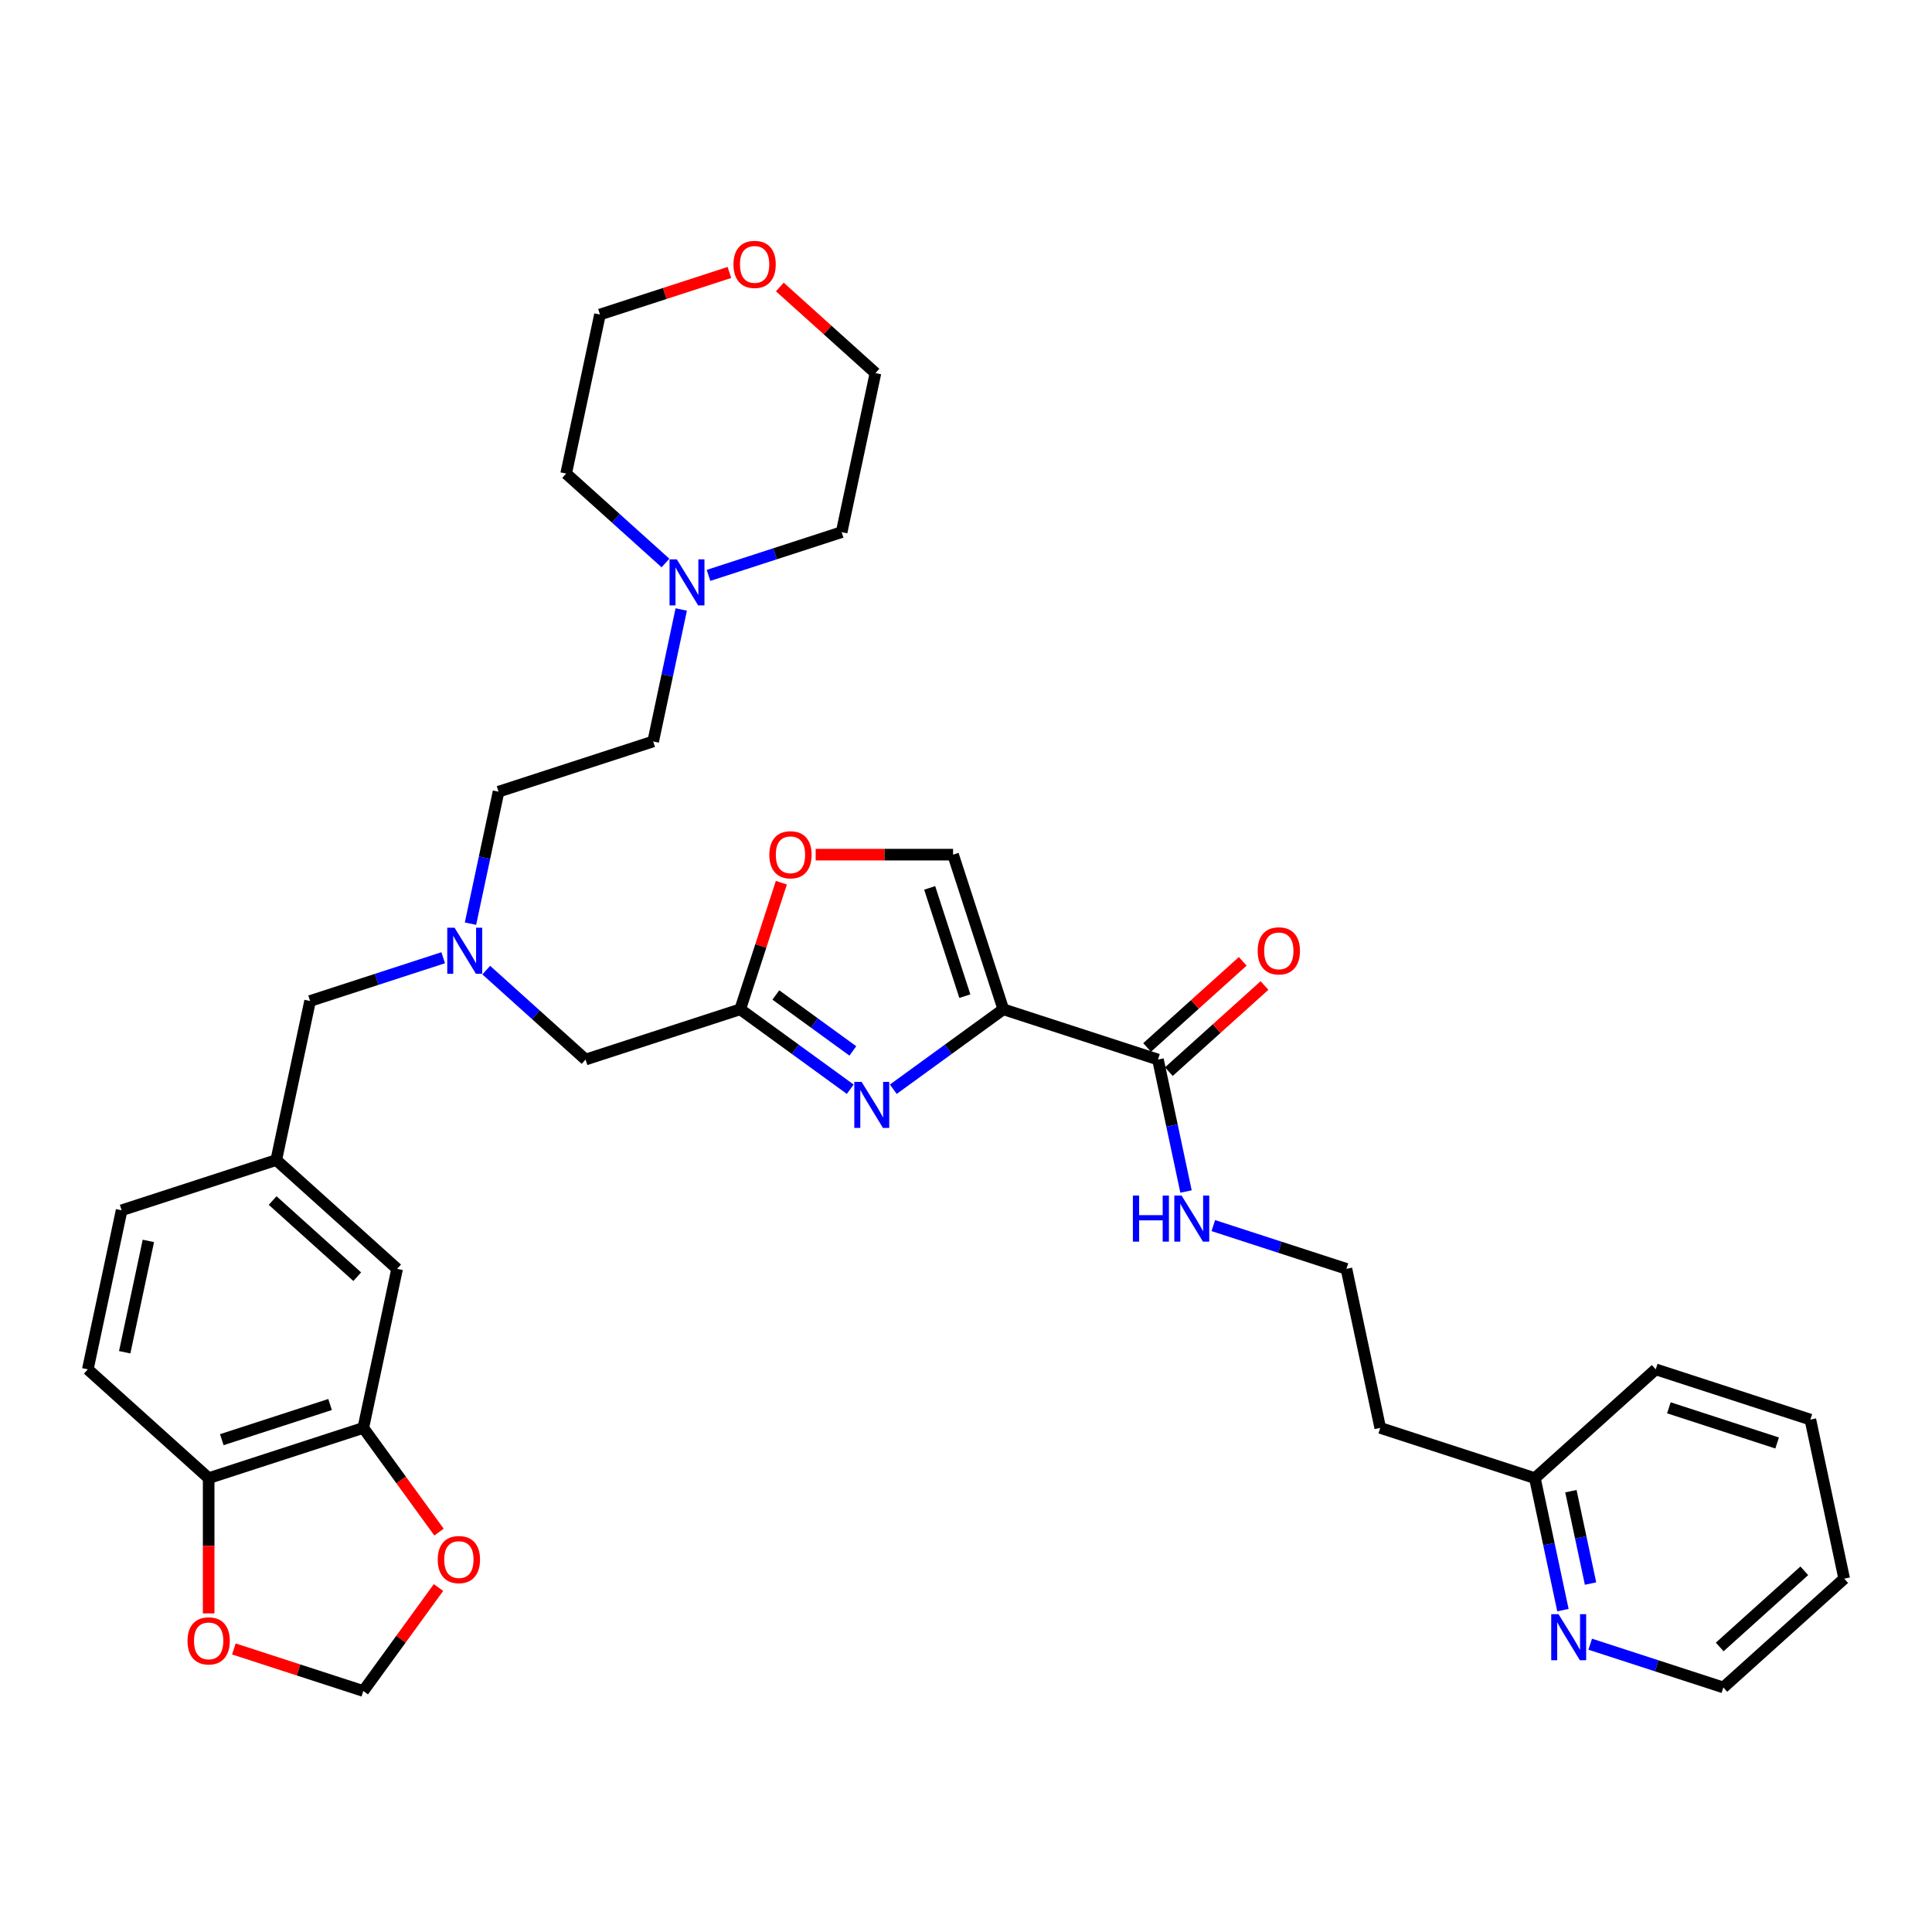 <?xml version='1.0' encoding='iso-8859-1'?>
<svg version='1.1' baseProfile='full'
              xmlns='http://www.w3.org/2000/svg'
                      xmlns:rdkit='http://www.rdkit.org/xml'
                      xmlns:xlink='http://www.w3.org/1999/xlink'
                  xml:space='preserve'
width='1000px' height='1000px' viewBox='0 0 1000 1000'>
<!-- END OF HEADER -->
<rect style='opacity:1.0;fill:#FFFFFF;stroke:none' width='1000' height='1000' x='0' y='0'> </rect>
<path class='bond-0' d='M 808.972,833.393 L 801.713,799.241' style='fill:none;fill-rule:evenodd;stroke:#0000FF;stroke-width:6px;stroke-linecap:butt;stroke-linejoin:miter;stroke-opacity:1' />
<path class='bond-0' d='M 801.713,799.241 L 794.454,765.089' style='fill:none;fill-rule:evenodd;stroke:#000000;stroke-width:6px;stroke-linecap:butt;stroke-linejoin:miter;stroke-opacity:1' />
<path class='bond-0' d='M 823.26,819.647 L 818.178,795.741' style='fill:none;fill-rule:evenodd;stroke:#0000FF;stroke-width:6px;stroke-linecap:butt;stroke-linejoin:miter;stroke-opacity:1' />
<path class='bond-0' d='M 818.178,795.741 L 813.097,771.834' style='fill:none;fill-rule:evenodd;stroke:#000000;stroke-width:6px;stroke-linecap:butt;stroke-linejoin:miter;stroke-opacity:1' />
<path class='bond-1' d='M 823.096,851.035 L 857.547,862.229' style='fill:none;fill-rule:evenodd;stroke:#0000FF;stroke-width:6px;stroke-linecap:butt;stroke-linejoin:miter;stroke-opacity:1' />
<path class='bond-1' d='M 857.547,862.229 L 891.999,873.423' style='fill:none;fill-rule:evenodd;stroke:#000000;stroke-width:6px;stroke-linecap:butt;stroke-linejoin:miter;stroke-opacity:1' />
<path class='bond-2' d='M 604.996,554.675 L 629.747,532.389' style='fill:none;fill-rule:evenodd;stroke:#000000;stroke-width:6px;stroke-linecap:butt;stroke-linejoin:miter;stroke-opacity:1' />
<path class='bond-2' d='M 629.747,532.389 L 654.497,510.103' style='fill:none;fill-rule:evenodd;stroke:#FF0000;stroke-width:6px;stroke-linecap:butt;stroke-linejoin:miter;stroke-opacity:1' />
<path class='bond-2' d='M 593.733,542.165 L 618.483,519.88' style='fill:none;fill-rule:evenodd;stroke:#000000;stroke-width:6px;stroke-linecap:butt;stroke-linejoin:miter;stroke-opacity:1' />
<path class='bond-2' d='M 618.483,519.88 L 643.234,497.594' style='fill:none;fill-rule:evenodd;stroke:#FF0000;stroke-width:6px;stroke-linecap:butt;stroke-linejoin:miter;stroke-opacity:1' />
<path class='bond-3' d='M 599.364,548.42 L 606.624,582.572' style='fill:none;fill-rule:evenodd;stroke:#000000;stroke-width:6px;stroke-linecap:butt;stroke-linejoin:miter;stroke-opacity:1' />
<path class='bond-3' d='M 606.624,582.572 L 613.883,616.724' style='fill:none;fill-rule:evenodd;stroke:#0000FF;stroke-width:6px;stroke-linecap:butt;stroke-linejoin:miter;stroke-opacity:1' />
<path class='bond-4' d='M 599.364,548.42 L 519.319,522.411' style='fill:none;fill-rule:evenodd;stroke:#000000;stroke-width:6px;stroke-linecap:butt;stroke-linejoin:miter;stroke-opacity:1' />
<path class='bond-5' d='M 628.007,634.367 L 662.458,645.56' style='fill:none;fill-rule:evenodd;stroke:#0000FF;stroke-width:6px;stroke-linecap:butt;stroke-linejoin:miter;stroke-opacity:1' />
<path class='bond-5' d='M 662.458,645.56 L 696.909,656.754' style='fill:none;fill-rule:evenodd;stroke:#000000;stroke-width:6px;stroke-linecap:butt;stroke-linejoin:miter;stroke-opacity:1' />
<path class='bond-6' d='M 794.454,765.089 L 714.408,739.08' style='fill:none;fill-rule:evenodd;stroke:#000000;stroke-width:6px;stroke-linecap:butt;stroke-linejoin:miter;stroke-opacity:1' />
<path class='bond-7' d='M 794.454,765.089 L 857.001,708.771' style='fill:none;fill-rule:evenodd;stroke:#000000;stroke-width:6px;stroke-linecap:butt;stroke-linejoin:miter;stroke-opacity:1' />
<path class='bond-8' d='M 251.687,502.136 L 277.389,525.278' style='fill:none;fill-rule:evenodd;stroke:#0000FF;stroke-width:6px;stroke-linecap:butt;stroke-linejoin:miter;stroke-opacity:1' />
<path class='bond-8' d='M 277.389,525.278 L 303.091,548.42' style='fill:none;fill-rule:evenodd;stroke:#000000;stroke-width:6px;stroke-linecap:butt;stroke-linejoin:miter;stroke-opacity:1' />
<path class='bond-9' d='M 229.4,495.723 L 194.949,506.917' style='fill:none;fill-rule:evenodd;stroke:#0000FF;stroke-width:6px;stroke-linecap:butt;stroke-linejoin:miter;stroke-opacity:1' />
<path class='bond-9' d='M 194.949,506.917 L 160.498,518.111' style='fill:none;fill-rule:evenodd;stroke:#000000;stroke-width:6px;stroke-linecap:butt;stroke-linejoin:miter;stroke-opacity:1' />
<path class='bond-10' d='M 243.524,478.08 L 250.784,443.928' style='fill:none;fill-rule:evenodd;stroke:#0000FF;stroke-width:6px;stroke-linecap:butt;stroke-linejoin:miter;stroke-opacity:1' />
<path class='bond-10' d='M 250.784,443.928 L 258.043,409.776' style='fill:none;fill-rule:evenodd;stroke:#000000;stroke-width:6px;stroke-linecap:butt;stroke-linejoin:miter;stroke-opacity:1' />
<path class='bond-11' d='M 303.091,548.42 L 383.137,522.411' style='fill:none;fill-rule:evenodd;stroke:#000000;stroke-width:6px;stroke-linecap:butt;stroke-linejoin:miter;stroke-opacity:1' />
<path class='bond-12' d='M 160.498,518.111 L 142.999,600.437' style='fill:none;fill-rule:evenodd;stroke:#000000;stroke-width:6px;stroke-linecap:butt;stroke-linejoin:miter;stroke-opacity:1' />
<path class='bond-13' d='M 462.371,563.786 L 490.845,543.099' style='fill:none;fill-rule:evenodd;stroke:#0000FF;stroke-width:6px;stroke-linecap:butt;stroke-linejoin:miter;stroke-opacity:1' />
<path class='bond-13' d='M 490.845,543.099 L 519.319,522.411' style='fill:none;fill-rule:evenodd;stroke:#000000;stroke-width:6px;stroke-linecap:butt;stroke-linejoin:miter;stroke-opacity:1' />
<path class='bond-14' d='M 440.084,563.786 L 411.61,543.099' style='fill:none;fill-rule:evenodd;stroke:#0000FF;stroke-width:6px;stroke-linecap:butt;stroke-linejoin:miter;stroke-opacity:1' />
<path class='bond-14' d='M 411.61,543.099 L 383.137,522.411' style='fill:none;fill-rule:evenodd;stroke:#000000;stroke-width:6px;stroke-linecap:butt;stroke-linejoin:miter;stroke-opacity:1' />
<path class='bond-14' d='M 441.436,543.962 L 421.505,529.481' style='fill:none;fill-rule:evenodd;stroke:#0000FF;stroke-width:6px;stroke-linecap:butt;stroke-linejoin:miter;stroke-opacity:1' />
<path class='bond-14' d='M 421.505,529.481 L 401.573,514.999' style='fill:none;fill-rule:evenodd;stroke:#000000;stroke-width:6px;stroke-linecap:butt;stroke-linejoin:miter;stroke-opacity:1' />
<path class='bond-15' d='M 519.319,522.411 L 493.31,442.366' style='fill:none;fill-rule:evenodd;stroke:#000000;stroke-width:6px;stroke-linecap:butt;stroke-linejoin:miter;stroke-opacity:1' />
<path class='bond-15' d='M 499.408,515.606 L 481.202,459.574' style='fill:none;fill-rule:evenodd;stroke:#000000;stroke-width:6px;stroke-linecap:butt;stroke-linejoin:miter;stroke-opacity:1' />
<path class='bond-16' d='M 493.31,442.366 L 457.75,442.366' style='fill:none;fill-rule:evenodd;stroke:#000000;stroke-width:6px;stroke-linecap:butt;stroke-linejoin:miter;stroke-opacity:1' />
<path class='bond-16' d='M 457.75,442.366 L 422.191,442.366' style='fill:none;fill-rule:evenodd;stroke:#FF0000;stroke-width:6px;stroke-linecap:butt;stroke-linejoin:miter;stroke-opacity:1' />
<path class='bond-17' d='M 188.047,739.08 L 108.001,765.089' style='fill:none;fill-rule:evenodd;stroke:#000000;stroke-width:6px;stroke-linecap:butt;stroke-linejoin:miter;stroke-opacity:1' />
<path class='bond-17' d='M 170.839,726.972 L 114.807,745.178' style='fill:none;fill-rule:evenodd;stroke:#000000;stroke-width:6px;stroke-linecap:butt;stroke-linejoin:miter;stroke-opacity:1' />
<path class='bond-18' d='M 188.047,739.08 L 207.64,766.047' style='fill:none;fill-rule:evenodd;stroke:#000000;stroke-width:6px;stroke-linecap:butt;stroke-linejoin:miter;stroke-opacity:1' />
<path class='bond-18' d='M 207.64,766.047 L 227.233,793.015' style='fill:none;fill-rule:evenodd;stroke:#FF0000;stroke-width:6px;stroke-linecap:butt;stroke-linejoin:miter;stroke-opacity:1' />
<path class='bond-19' d='M 188.047,739.08 L 205.546,656.754' style='fill:none;fill-rule:evenodd;stroke:#000000;stroke-width:6px;stroke-linecap:butt;stroke-linejoin:miter;stroke-opacity:1' />
<path class='bond-20' d='M 108.001,765.089 L 108.001,800.093' style='fill:none;fill-rule:evenodd;stroke:#000000;stroke-width:6px;stroke-linecap:butt;stroke-linejoin:miter;stroke-opacity:1' />
<path class='bond-20' d='M 108.001,800.093 L 108.001,835.097' style='fill:none;fill-rule:evenodd;stroke:#FF0000;stroke-width:6px;stroke-linecap:butt;stroke-linejoin:miter;stroke-opacity:1' />
<path class='bond-21' d='M 108.001,765.089 L 45.455,708.771' style='fill:none;fill-rule:evenodd;stroke:#000000;stroke-width:6px;stroke-linecap:butt;stroke-linejoin:miter;stroke-opacity:1' />
<path class='bond-22' d='M 352.607,315.464 L 345.348,349.616' style='fill:none;fill-rule:evenodd;stroke:#0000FF;stroke-width:6px;stroke-linecap:butt;stroke-linejoin:miter;stroke-opacity:1' />
<path class='bond-22' d='M 345.348,349.616 L 338.089,383.768' style='fill:none;fill-rule:evenodd;stroke:#000000;stroke-width:6px;stroke-linecap:butt;stroke-linejoin:miter;stroke-opacity:1' />
<path class='bond-23' d='M 344.444,291.408 L 318.742,268.267' style='fill:none;fill-rule:evenodd;stroke:#0000FF;stroke-width:6px;stroke-linecap:butt;stroke-linejoin:miter;stroke-opacity:1' />
<path class='bond-23' d='M 318.742,268.267 L 293.041,245.125' style='fill:none;fill-rule:evenodd;stroke:#000000;stroke-width:6px;stroke-linecap:butt;stroke-linejoin:miter;stroke-opacity:1' />
<path class='bond-24' d='M 366.731,297.821 L 401.182,286.628' style='fill:none;fill-rule:evenodd;stroke:#0000FF;stroke-width:6px;stroke-linecap:butt;stroke-linejoin:miter;stroke-opacity:1' />
<path class='bond-24' d='M 401.182,286.628 L 435.633,275.434' style='fill:none;fill-rule:evenodd;stroke:#000000;stroke-width:6px;stroke-linecap:butt;stroke-linejoin:miter;stroke-opacity:1' />
<path class='bond-25' d='M 403.631,148.537 L 428.382,170.822' style='fill:none;fill-rule:evenodd;stroke:#FF0000;stroke-width:6px;stroke-linecap:butt;stroke-linejoin:miter;stroke-opacity:1' />
<path class='bond-25' d='M 428.382,170.822 L 453.132,193.108' style='fill:none;fill-rule:evenodd;stroke:#000000;stroke-width:6px;stroke-linecap:butt;stroke-linejoin:miter;stroke-opacity:1' />
<path class='bond-26' d='M 377.54,141.029 L 344.04,151.914' style='fill:none;fill-rule:evenodd;stroke:#FF0000;stroke-width:6px;stroke-linecap:butt;stroke-linejoin:miter;stroke-opacity:1' />
<path class='bond-26' d='M 344.04,151.914 L 310.54,162.799' style='fill:none;fill-rule:evenodd;stroke:#000000;stroke-width:6px;stroke-linecap:butt;stroke-linejoin:miter;stroke-opacity:1' />
<path class='bond-27' d='M 338.089,383.768 L 258.043,409.776' style='fill:none;fill-rule:evenodd;stroke:#000000;stroke-width:6px;stroke-linecap:butt;stroke-linejoin:miter;stroke-opacity:1' />
<path class='bond-28' d='M 293.041,245.125 L 310.54,162.799' style='fill:none;fill-rule:evenodd;stroke:#000000;stroke-width:6px;stroke-linecap:butt;stroke-linejoin:miter;stroke-opacity:1' />
<path class='bond-29' d='M 435.633,275.434 L 453.132,193.108' style='fill:none;fill-rule:evenodd;stroke:#000000;stroke-width:6px;stroke-linecap:butt;stroke-linejoin:miter;stroke-opacity:1' />
<path class='bond-30' d='M 226.964,821.698 L 207.506,848.48' style='fill:none;fill-rule:evenodd;stroke:#FF0000;stroke-width:6px;stroke-linecap:butt;stroke-linejoin:miter;stroke-opacity:1' />
<path class='bond-30' d='M 207.506,848.48 L 188.047,875.262' style='fill:none;fill-rule:evenodd;stroke:#000000;stroke-width:6px;stroke-linecap:butt;stroke-linejoin:miter;stroke-opacity:1' />
<path class='bond-31' d='M 121.047,853.492 L 154.547,864.377' style='fill:none;fill-rule:evenodd;stroke:#FF0000;stroke-width:6px;stroke-linecap:butt;stroke-linejoin:miter;stroke-opacity:1' />
<path class='bond-31' d='M 154.547,864.377 L 188.047,875.262' style='fill:none;fill-rule:evenodd;stroke:#000000;stroke-width:6px;stroke-linecap:butt;stroke-linejoin:miter;stroke-opacity:1' />
<path class='bond-32' d='M 205.546,656.754 L 142.999,600.437' style='fill:none;fill-rule:evenodd;stroke:#000000;stroke-width:6px;stroke-linecap:butt;stroke-linejoin:miter;stroke-opacity:1' />
<path class='bond-32' d='M 184.901,660.816 L 141.118,621.394' style='fill:none;fill-rule:evenodd;stroke:#000000;stroke-width:6px;stroke-linecap:butt;stroke-linejoin:miter;stroke-opacity:1' />
<path class='bond-33' d='M 45.455,708.771 L 62.953,626.445' style='fill:none;fill-rule:evenodd;stroke:#000000;stroke-width:6px;stroke-linecap:butt;stroke-linejoin:miter;stroke-opacity:1' />
<path class='bond-33' d='M 64.545,699.922 L 76.794,642.294' style='fill:none;fill-rule:evenodd;stroke:#000000;stroke-width:6px;stroke-linecap:butt;stroke-linejoin:miter;stroke-opacity:1' />
<path class='bond-34' d='M 142.999,600.437 L 62.953,626.445' style='fill:none;fill-rule:evenodd;stroke:#000000;stroke-width:6px;stroke-linecap:butt;stroke-linejoin:miter;stroke-opacity:1' />
<path class='bond-35' d='M 404.425,456.893 L 393.781,489.652' style='fill:none;fill-rule:evenodd;stroke:#FF0000;stroke-width:6px;stroke-linecap:butt;stroke-linejoin:miter;stroke-opacity:1' />
<path class='bond-35' d='M 393.781,489.652 L 383.137,522.411' style='fill:none;fill-rule:evenodd;stroke:#000000;stroke-width:6px;stroke-linecap:butt;stroke-linejoin:miter;stroke-opacity:1' />
<path class='bond-36' d='M 714.408,739.08 L 696.909,656.754' style='fill:none;fill-rule:evenodd;stroke:#000000;stroke-width:6px;stroke-linecap:butt;stroke-linejoin:miter;stroke-opacity:1' />
<path class='bond-37' d='M 891.999,873.423 L 954.545,817.106' style='fill:none;fill-rule:evenodd;stroke:#000000;stroke-width:6px;stroke-linecap:butt;stroke-linejoin:miter;stroke-opacity:1' />
<path class='bond-37' d='M 890.117,852.466 L 933.9,813.044' style='fill:none;fill-rule:evenodd;stroke:#000000;stroke-width:6px;stroke-linecap:butt;stroke-linejoin:miter;stroke-opacity:1' />
<path class='bond-38' d='M 857.001,708.771 L 937.047,734.78' style='fill:none;fill-rule:evenodd;stroke:#000000;stroke-width:6px;stroke-linecap:butt;stroke-linejoin:miter;stroke-opacity:1' />
<path class='bond-38' d='M 863.806,728.682 L 919.838,746.887' style='fill:none;fill-rule:evenodd;stroke:#000000;stroke-width:6px;stroke-linecap:butt;stroke-linejoin:miter;stroke-opacity:1' />
<path class='bond-39' d='M 954.545,817.106 L 937.047,734.78' style='fill:none;fill-rule:evenodd;stroke:#000000;stroke-width:6px;stroke-linecap:butt;stroke-linejoin:miter;stroke-opacity:1' />
<path  class='atom-0' d='M 806.684 835.497
L 814.495 848.122
Q 815.269 849.367, 816.515 851.623
Q 817.76 853.878, 817.828 854.013
L 817.828 835.497
L 820.992 835.497
L 820.992 859.332
L 817.727 859.332
L 809.344 845.529
Q 808.367 843.913, 807.324 842.062
Q 806.314 840.21, 806.011 839.638
L 806.011 859.332
L 802.913 859.332
L 802.913 835.497
L 806.684 835.497
' fill='#0000FF'/>
<path  class='atom-2' d='M 650.97 492.17
Q 650.97 486.446, 653.798 483.248
Q 656.626 480.05, 661.911 480.05
Q 667.197 480.05, 670.025 483.248
Q 672.853 486.446, 672.853 492.17
Q 672.853 497.96, 669.991 501.26
Q 667.13 504.525, 661.911 504.525
Q 656.659 504.525, 653.798 501.26
Q 650.97 497.994, 650.97 492.17
M 661.911 501.832
Q 665.547 501.832, 667.5 499.408
Q 669.486 496.95, 669.486 492.17
Q 669.486 487.49, 667.5 485.134
Q 665.547 482.743, 661.911 482.743
Q 658.275 482.743, 656.289 485.1
Q 654.336 487.456, 654.336 492.17
Q 654.336 496.984, 656.289 499.408
Q 658.275 501.832, 661.911 501.832
' fill='#FF0000'/>
<path  class='atom-3' d='M 586.379 618.828
L 589.611 618.828
L 589.611 628.961
L 601.798 628.961
L 601.798 618.828
L 605.03 618.828
L 605.03 642.664
L 601.798 642.664
L 601.798 631.655
L 589.611 631.655
L 589.611 642.664
L 586.379 642.664
L 586.379 618.828
' fill='#0000FF'/>
<path  class='atom-3' d='M 611.595 618.828
L 619.405 631.453
Q 620.179 632.698, 621.425 634.954
Q 622.671 637.21, 622.738 637.344
L 622.738 618.828
L 625.903 618.828
L 625.903 642.664
L 622.637 642.664
L 614.254 628.86
Q 613.278 627.245, 612.234 625.393
Q 611.224 623.541, 610.921 622.969
L 610.921 642.664
L 607.824 642.664
L 607.824 618.828
L 611.595 618.828
' fill='#0000FF'/>
<path  class='atom-5' d='M 235.275 480.185
L 243.086 492.809
Q 243.86 494.055, 245.106 496.311
Q 246.351 498.566, 246.419 498.701
L 246.419 480.185
L 249.583 480.185
L 249.583 504.02
L 246.318 504.02
L 237.935 490.217
Q 236.959 488.601, 235.915 486.749
Q 234.905 484.898, 234.602 484.326
L 234.602 504.02
L 231.505 504.02
L 231.505 480.185
L 235.275 480.185
' fill='#0000FF'/>
<path  class='atom-8' d='M 445.959 559.965
L 453.769 572.589
Q 454.544 573.835, 455.789 576.091
Q 457.035 578.346, 457.102 578.481
L 457.102 559.965
L 460.267 559.965
L 460.267 583.8
L 457.001 583.8
L 448.619 569.997
Q 447.642 568.381, 446.599 566.53
Q 445.589 564.678, 445.286 564.106
L 445.286 583.8
L 442.188 583.8
L 442.188 559.965
L 445.959 559.965
' fill='#0000FF'/>
<path  class='atom-13' d='M 350.319 289.524
L 358.129 302.149
Q 358.904 303.395, 360.149 305.65
Q 361.395 307.906, 361.462 308.041
L 361.462 289.524
L 364.627 289.524
L 364.627 313.36
L 361.361 313.36
L 352.978 299.557
Q 352.002 297.941, 350.958 296.089
Q 349.949 294.238, 349.646 293.665
L 349.646 313.36
L 346.548 313.36
L 346.548 289.524
L 350.319 289.524
' fill='#0000FF'/>
<path  class='atom-14' d='M 379.644 136.858
Q 379.644 131.134, 382.472 127.936
Q 385.3 124.738, 390.585 124.738
Q 395.871 124.738, 398.699 127.936
Q 401.527 131.134, 401.527 136.858
Q 401.527 142.648, 398.665 145.947
Q 395.804 149.213, 390.585 149.213
Q 385.334 149.213, 382.472 145.947
Q 379.644 142.682, 379.644 136.858
M 390.585 146.52
Q 394.221 146.52, 396.174 144.096
Q 398.16 141.638, 398.16 136.858
Q 398.16 132.178, 396.174 129.821
Q 394.221 127.431, 390.585 127.431
Q 386.949 127.431, 384.963 129.788
Q 383.011 132.144, 383.011 136.858
Q 383.011 141.672, 384.963 144.096
Q 386.949 146.52, 390.585 146.52
' fill='#FF0000'/>
<path  class='atom-21' d='M 226.577 807.238
Q 226.577 801.515, 229.405 798.317
Q 232.233 795.119, 237.518 795.119
Q 242.804 795.119, 245.632 798.317
Q 248.46 801.515, 248.46 807.238
Q 248.46 813.029, 245.598 816.328
Q 242.736 819.594, 237.518 819.594
Q 232.266 819.594, 229.405 816.328
Q 226.577 813.063, 226.577 807.238
M 237.518 816.901
Q 241.154 816.901, 243.107 814.477
Q 245.093 812.019, 245.093 807.238
Q 245.093 802.559, 243.107 800.202
Q 241.154 797.812, 237.518 797.812
Q 233.882 797.812, 231.896 800.169
Q 229.943 802.525, 229.943 807.238
Q 229.943 812.053, 231.896 814.477
Q 233.882 816.901, 237.518 816.901
' fill='#FF0000'/>
<path  class='atom-22' d='M 97.06 849.321
Q 97.06 843.598, 99.888 840.4
Q 102.716 837.201, 108.001 837.201
Q 113.287 837.201, 116.115 840.4
Q 118.943 843.598, 118.943 849.321
Q 118.943 855.112, 116.081 858.411
Q 113.22 861.676, 108.001 861.676
Q 102.75 861.676, 99.888 858.411
Q 97.06 855.145, 97.06 849.321
M 108.001 858.983
Q 111.637 858.983, 113.59 856.559
Q 115.576 854.102, 115.576 849.321
Q 115.576 844.641, 113.59 842.285
Q 111.637 839.895, 108.001 839.895
Q 104.365 839.895, 102.379 842.251
Q 100.427 844.608, 100.427 849.321
Q 100.427 854.135, 102.379 856.559
Q 104.365 858.983, 108.001 858.983
' fill='#FF0000'/>
<path  class='atom-28' d='M 398.204 442.433
Q 398.204 436.71, 401.032 433.511
Q 403.86 430.313, 409.145 430.313
Q 414.431 430.313, 417.259 433.511
Q 420.087 436.71, 420.087 442.433
Q 420.087 448.223, 417.225 451.523
Q 414.363 454.788, 409.145 454.788
Q 403.893 454.788, 401.032 451.523
Q 398.204 448.257, 398.204 442.433
M 409.145 452.095
Q 412.781 452.095, 414.734 449.671
Q 416.72 447.214, 416.72 442.433
Q 416.72 437.753, 414.734 435.397
Q 412.781 433.006, 409.145 433.006
Q 405.509 433.006, 403.523 435.363
Q 401.57 437.72, 401.57 442.433
Q 401.57 447.247, 403.523 449.671
Q 405.509 452.095, 409.145 452.095
' fill='#FF0000'/>
</svg>
